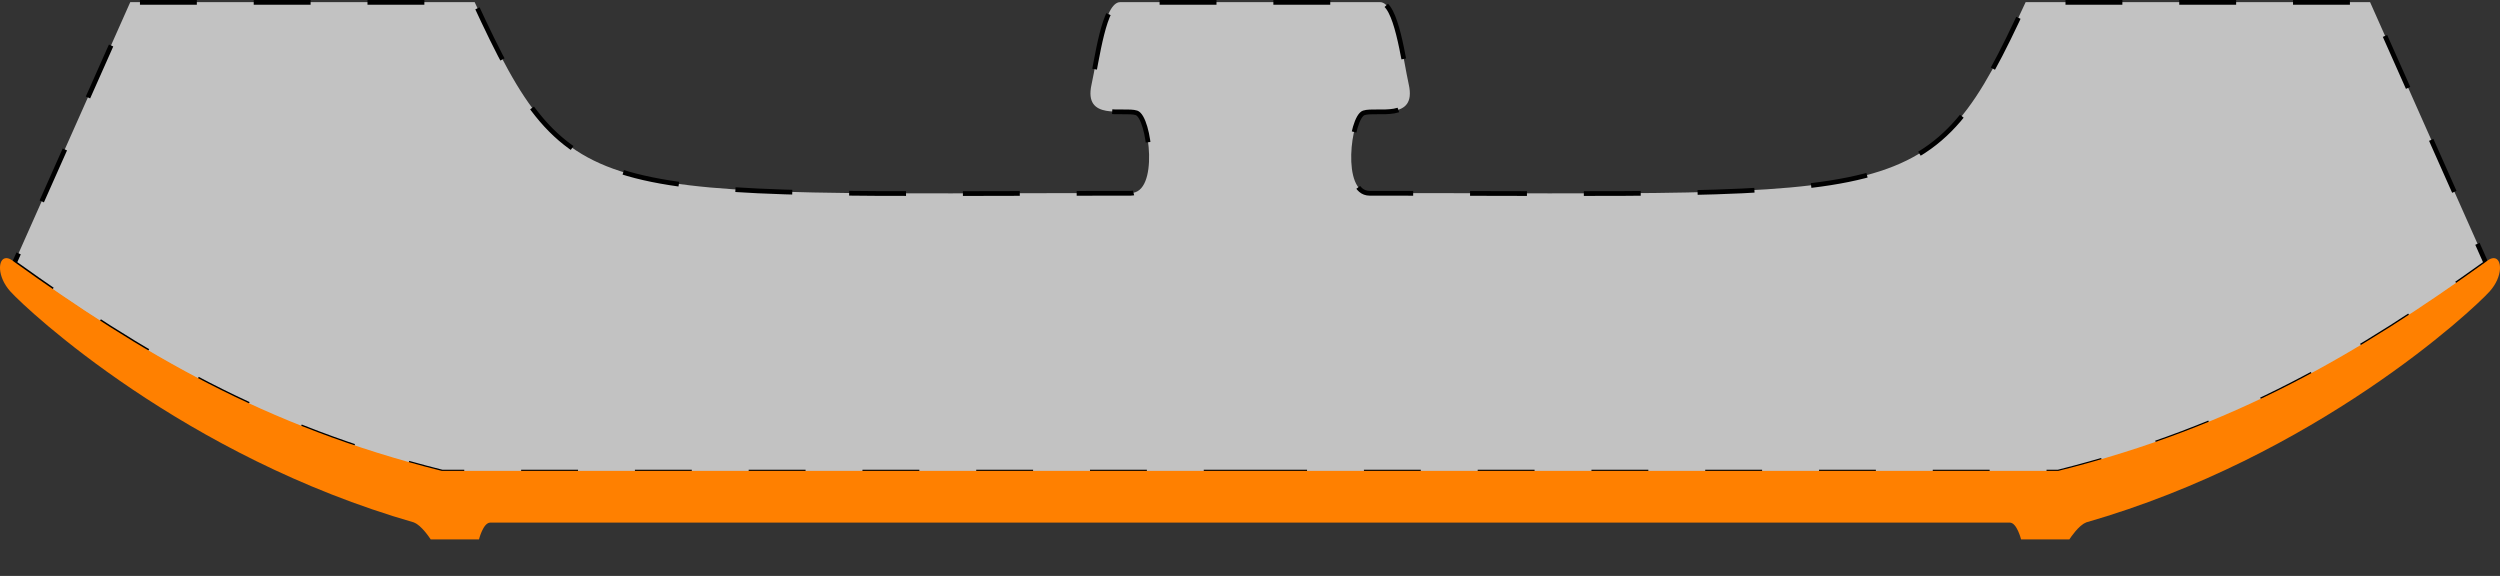 <?xml version="1.0" encoding="UTF-8"?> <svg xmlns="http://www.w3.org/2000/svg" xmlns:xlink="http://www.w3.org/1999/xlink" version="1.1" id="Calque_1" x="0px" y="0px" width="131.848px" height="30.374px" viewBox="0 0 131.848 30.374" xml:space="preserve"><rect x="0" y="0" width="131.848" height="30.374" fill="#333333" stroke="none"/> <path opacity="0.7" fill="#FFFFFF" d="M65.932,24.886h42.615c9.411-2.359,15.896-6.25,22.56-11.029l-6.111-13.744h-18.165 c-5.083,10.977-6.026,10.068-34.598,10.068c-1.502,0-0.982-4.01-0.309-4.24c0.662-0.225,2.809,0.459,2.373-1.484 c-0.293-1.318-0.652-4.344-1.511-4.344c-0.859,0-6.854,0-6.854,0s-5.994,0-6.854,0c-0.858,0-1.218,3.025-1.511,4.344 c-0.435,1.943,1.711,1.26,2.373,1.484c0.674,0.23,1.193,4.24-0.31,4.24c-28.571,0-29.515,0.908-34.597-10.068H6.87L0.758,13.856 c6.662,4.779,13.146,8.67,22.56,11.029H65.932z"></path> <path fill="none" stroke="#000000" stroke-width="0.25" stroke-miterlimit="10" stroke-dasharray="3" d="M65.932,24.898h42.615 c9.411-2.359,15.896-6.25,22.56-11.029l-6.111-13.744h-18.165c-5.083,10.977-6.026,10.068-34.598,10.068 c-1.502,0-0.982-4.01-0.309-4.24c0.662-0.225,2.809,0.459,2.373-1.484c-0.293-1.318-0.652-4.344-1.511-4.344 c-0.859,0-6.854,0-6.854,0s-5.994,0-6.854,0c-0.858,0-1.218,3.025-1.511,4.344c-0.435,1.943,1.711,1.26,2.373,1.484 c0.674,0.23,1.193,4.24-0.31,4.24c-28.571,0-29.515,0.908-34.597-10.068H6.87L0.758,13.869c6.662,4.779,13.146,8.67,22.56,11.029 H65.932z"></path> <path fill="#FF8000" d="M131.513,13.613c-0.112,0-0.249,0.059-0.406,0.192c-6.664,4.779-13.148,8.67-22.56,11.029H65.932h-0.016 H23.301c-9.411-2.359-15.896-6.25-22.56-11.029c-0.157-0.134-0.294-0.192-0.406-0.192c-0.458,0-0.501,0.971,0.214,1.761 c0.891,0.984,9.125,8.688,21.312,12.188h-0.021c0.375,0.135,0.812,0.791,0.875,0.885c0.188,0,2.547,0,2.547,0 s0.219-0.885,0.594-0.885c12.727,0,40.068,0,40.068,0s27.348,0,40.072,0c0.375,0,0.594,0.885,0.594,0.885s2.359,0,2.547,0 c0.062-0.094,0.5-0.75,0.875-0.885h-0.025c12.188-3.5,20.422-11.203,21.312-12.188C132.014,14.584,131.971,13.613,131.513,13.613z"></path> </svg> 